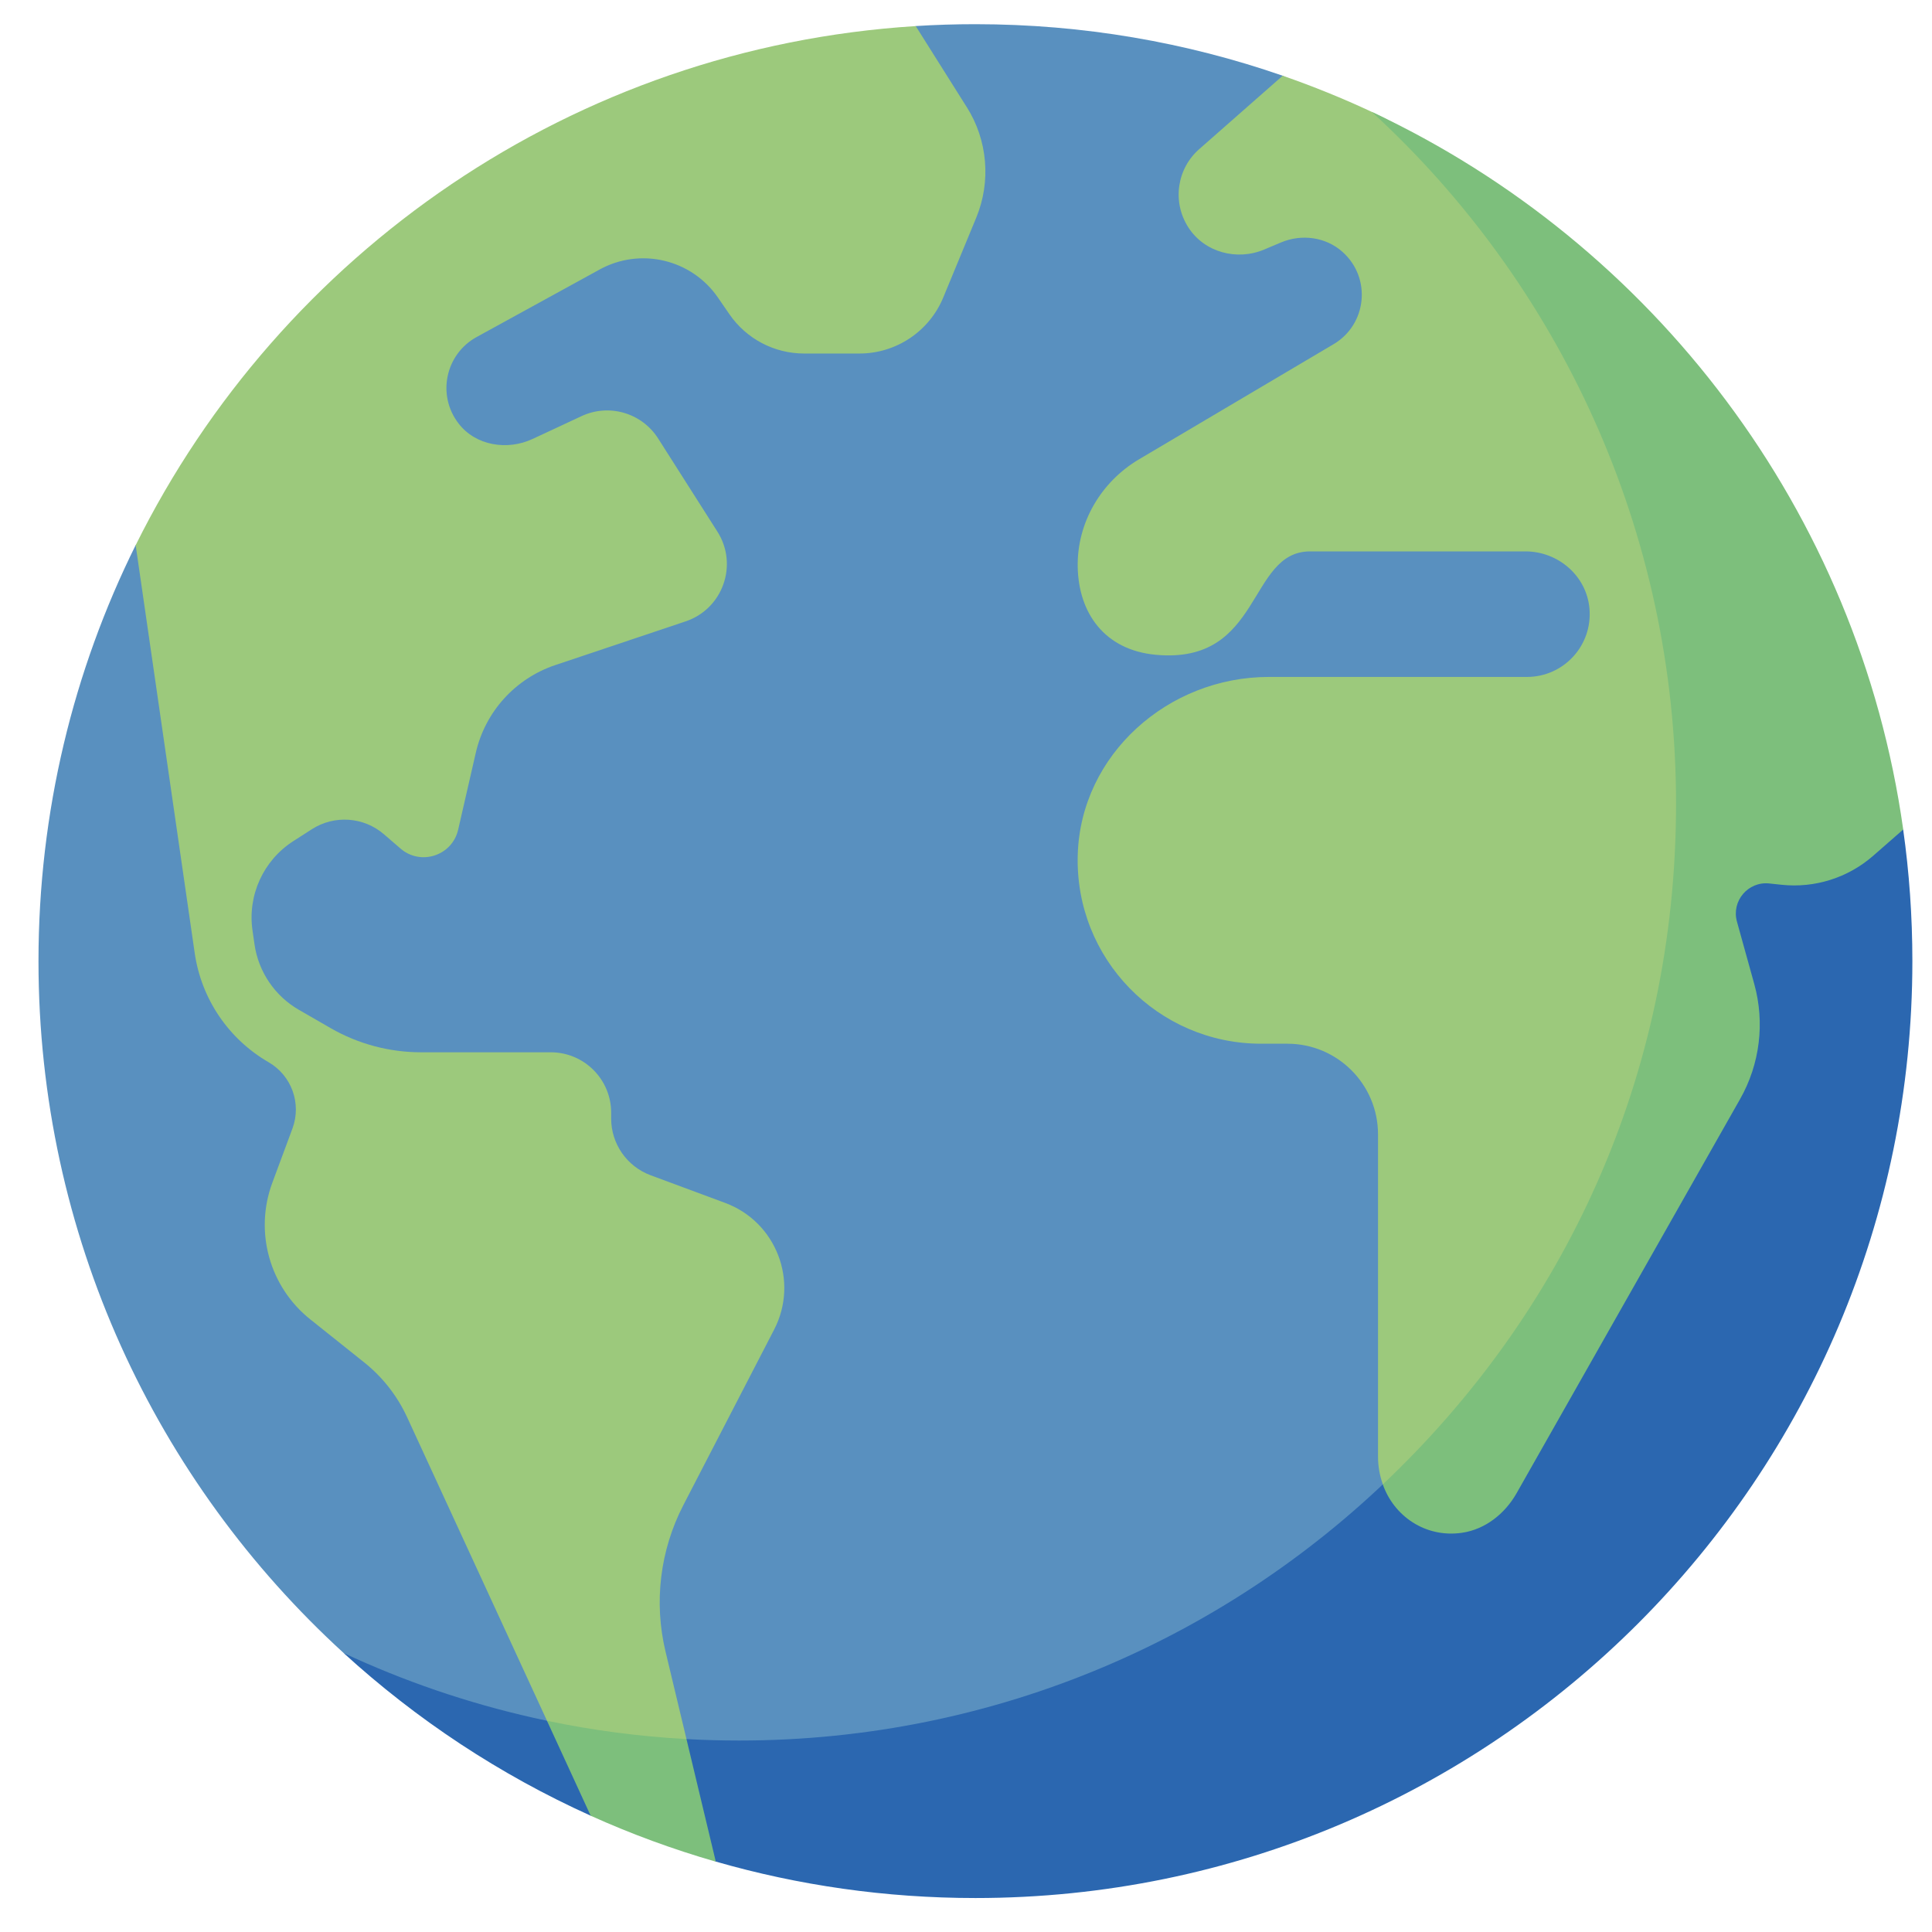 <svg xmlns="http://www.w3.org/2000/svg" id="Erde" viewBox="0 0 500 500"><defs><style>      .cls-1 {        fill: #7dbf7c;      }      .cls-2 {        fill: #2b67b0;      }      .cls-3 {        fill: #5990bf;      }      .cls-4 {        fill: #9cc97c;      }    </style></defs><path class="cls-3" d="M252.44,6.26c-5.19,0-10.34.16-15.45.48L35.11,141.08c-16.1,32.44-25.15,68.99-25.15,107.66,0,70.92,30.45,134.73,78.99,179.07,0,0,79.03,54.36,163.5,54.36,113.03,0,230.6-99.51,230.6-233.43,0-158.79-151.08-229.14-151.08-229.14-24.91-8.64-51.67-13.34-79.52-13.34Z"></path><path class="cls-2" d="M492.55,214.68l-58.79-6.71c0,133.92-108.56,242.48-242.48,242.48-36.57,0-71.24-8.14-102.34-22.64,18.83,17.2,40.38,31.47,63.92,42.09l14.28-.8,18.11,12.68c21.34,6.14,43.88,9.43,67.19,9.43,133.92,0,242.48-108.56,242.48-242.48,0-11.56-.81-22.93-2.38-34.06h0Z"></path><path class="cls-4" d="M355.03,28.96c-7.49-3.5-15.19-6.63-23.07-9.36l-21.45,18.86c-5.87,5.02-7.28,13.69-2.96,20.4,4.15,6.45,12.55,8.7,19.62,5.72l4.34-1.83c5.33-2.25,11.57-1.44,15.9,2.41,7.64,6.8,6.31,18.83-2.26,23.9l-50.36,29.8c-9.84,5.82-16.08,16.4-15.88,27.83.21,11.87,6.86,21.54,20.23,22.77,27.66,2.55,23.68-26.76,39.92-26.76h55.72c8.48,0,15.84,6.34,16.57,14.79.84,9.63-6.73,17.7-16.18,17.7h-66.82c-25.99,0-48.65,20.03-49.43,46-.81,26.88,20.74,48.92,47.44,48.92h6.8c12.96,0,23.47,10.51,23.47,23.47v83.39c0,2.48.43,4.92,1.25,7.19l19.62-.42,61.1-99.37,7.85-56.95,19.92-28.84s-38.51-135.57-111.34-169.62h0Z"></path><path class="cls-1" d="M492.55,214.68c-11.58-82.44-64.79-151.64-137.52-185.72,48.33,44.33,78.73,108.26,78.73,179.01s-29.11,131.98-75.89,176.19c2.87,8.19,11,13.88,20.45,12.53,6.03-.86,11.14-4.92,14.15-10.21l57.87-102.05c5.12-9.03,6.44-19.73,3.67-29.74l-4.49-16.18c-1.47-5.32,2.87-10.45,8.36-9.87l3.19.34c8.59.91,17.17-1.8,23.68-7.48l7.79-6.81Z"></path><path class="cls-4" d="M250.18,27.7l-13.19-20.95c-88.69,5.56-164.39,58.75-201.88,134.34l15.28,105.56c1.71,11.85,8.76,22.26,19.12,28.25,5.96,3.45,8.57,10.69,6.18,17.15l-5.22,14.07c-4.69,12.66-.73,26.91,9.83,35.33l13.93,11.12c4.77,3.8,8.58,8.67,11.13,14.2l36.2,78.56,21.16,14.93,14.94-10.19-5.42-22.65c-3.06-12.77-1.42-26.22,4.61-37.89l23.5-45.44c6.47-12.52.53-27.88-12.68-32.78l-19.3-7.16c-6.13-2.28-10.2-8.13-10.2-14.67v-1.51c0-8.64-7-15.64-15.64-15.64h-33.56c-8.22,0-16.3-2.16-23.43-6.27l-8.19-4.72c-6.22-3.58-10.45-9.82-11.48-16.92l-.52-3.62c-1.32-9.1,2.81-18.14,10.55-23.11l4.81-3.09c5.83-3.74,13.42-3.21,18.67,1.32l4.29,3.7c5.22,4.5,13.36,1.83,14.9-4.89l4.57-19.93c2.44-10.62,10.22-19.2,20.55-22.67l33.75-11.32c9.64-3.23,13.68-14.66,8.22-23.23l-15.34-24.11c-4.22-6.62-12.69-9.1-19.81-5.78l-12.67,5.91c-6.55,3.06-14.72,1.75-19.14-3.97-5.71-7.38-3.41-17.98,4.64-22.4l31.84-17.48c10.56-5.8,23.8-2.66,30.63,7.27l2.96,4.3c4.38,6.37,11.61,10.17,19.33,10.17h14.33c9.5,0,18.06-5.73,21.69-14.51l8.53-20.64c3.88-9.39,2.96-20.08-2.47-28.66h0Z"></path><path class="cls-1" d="M152.87,469.91c10.43,4.7,21.23,8.68,32.38,11.89l-7.59-31.72c-12.33-.69-24.34-2.28-36.1-4.74l11.31,24.58Z"></path></svg>